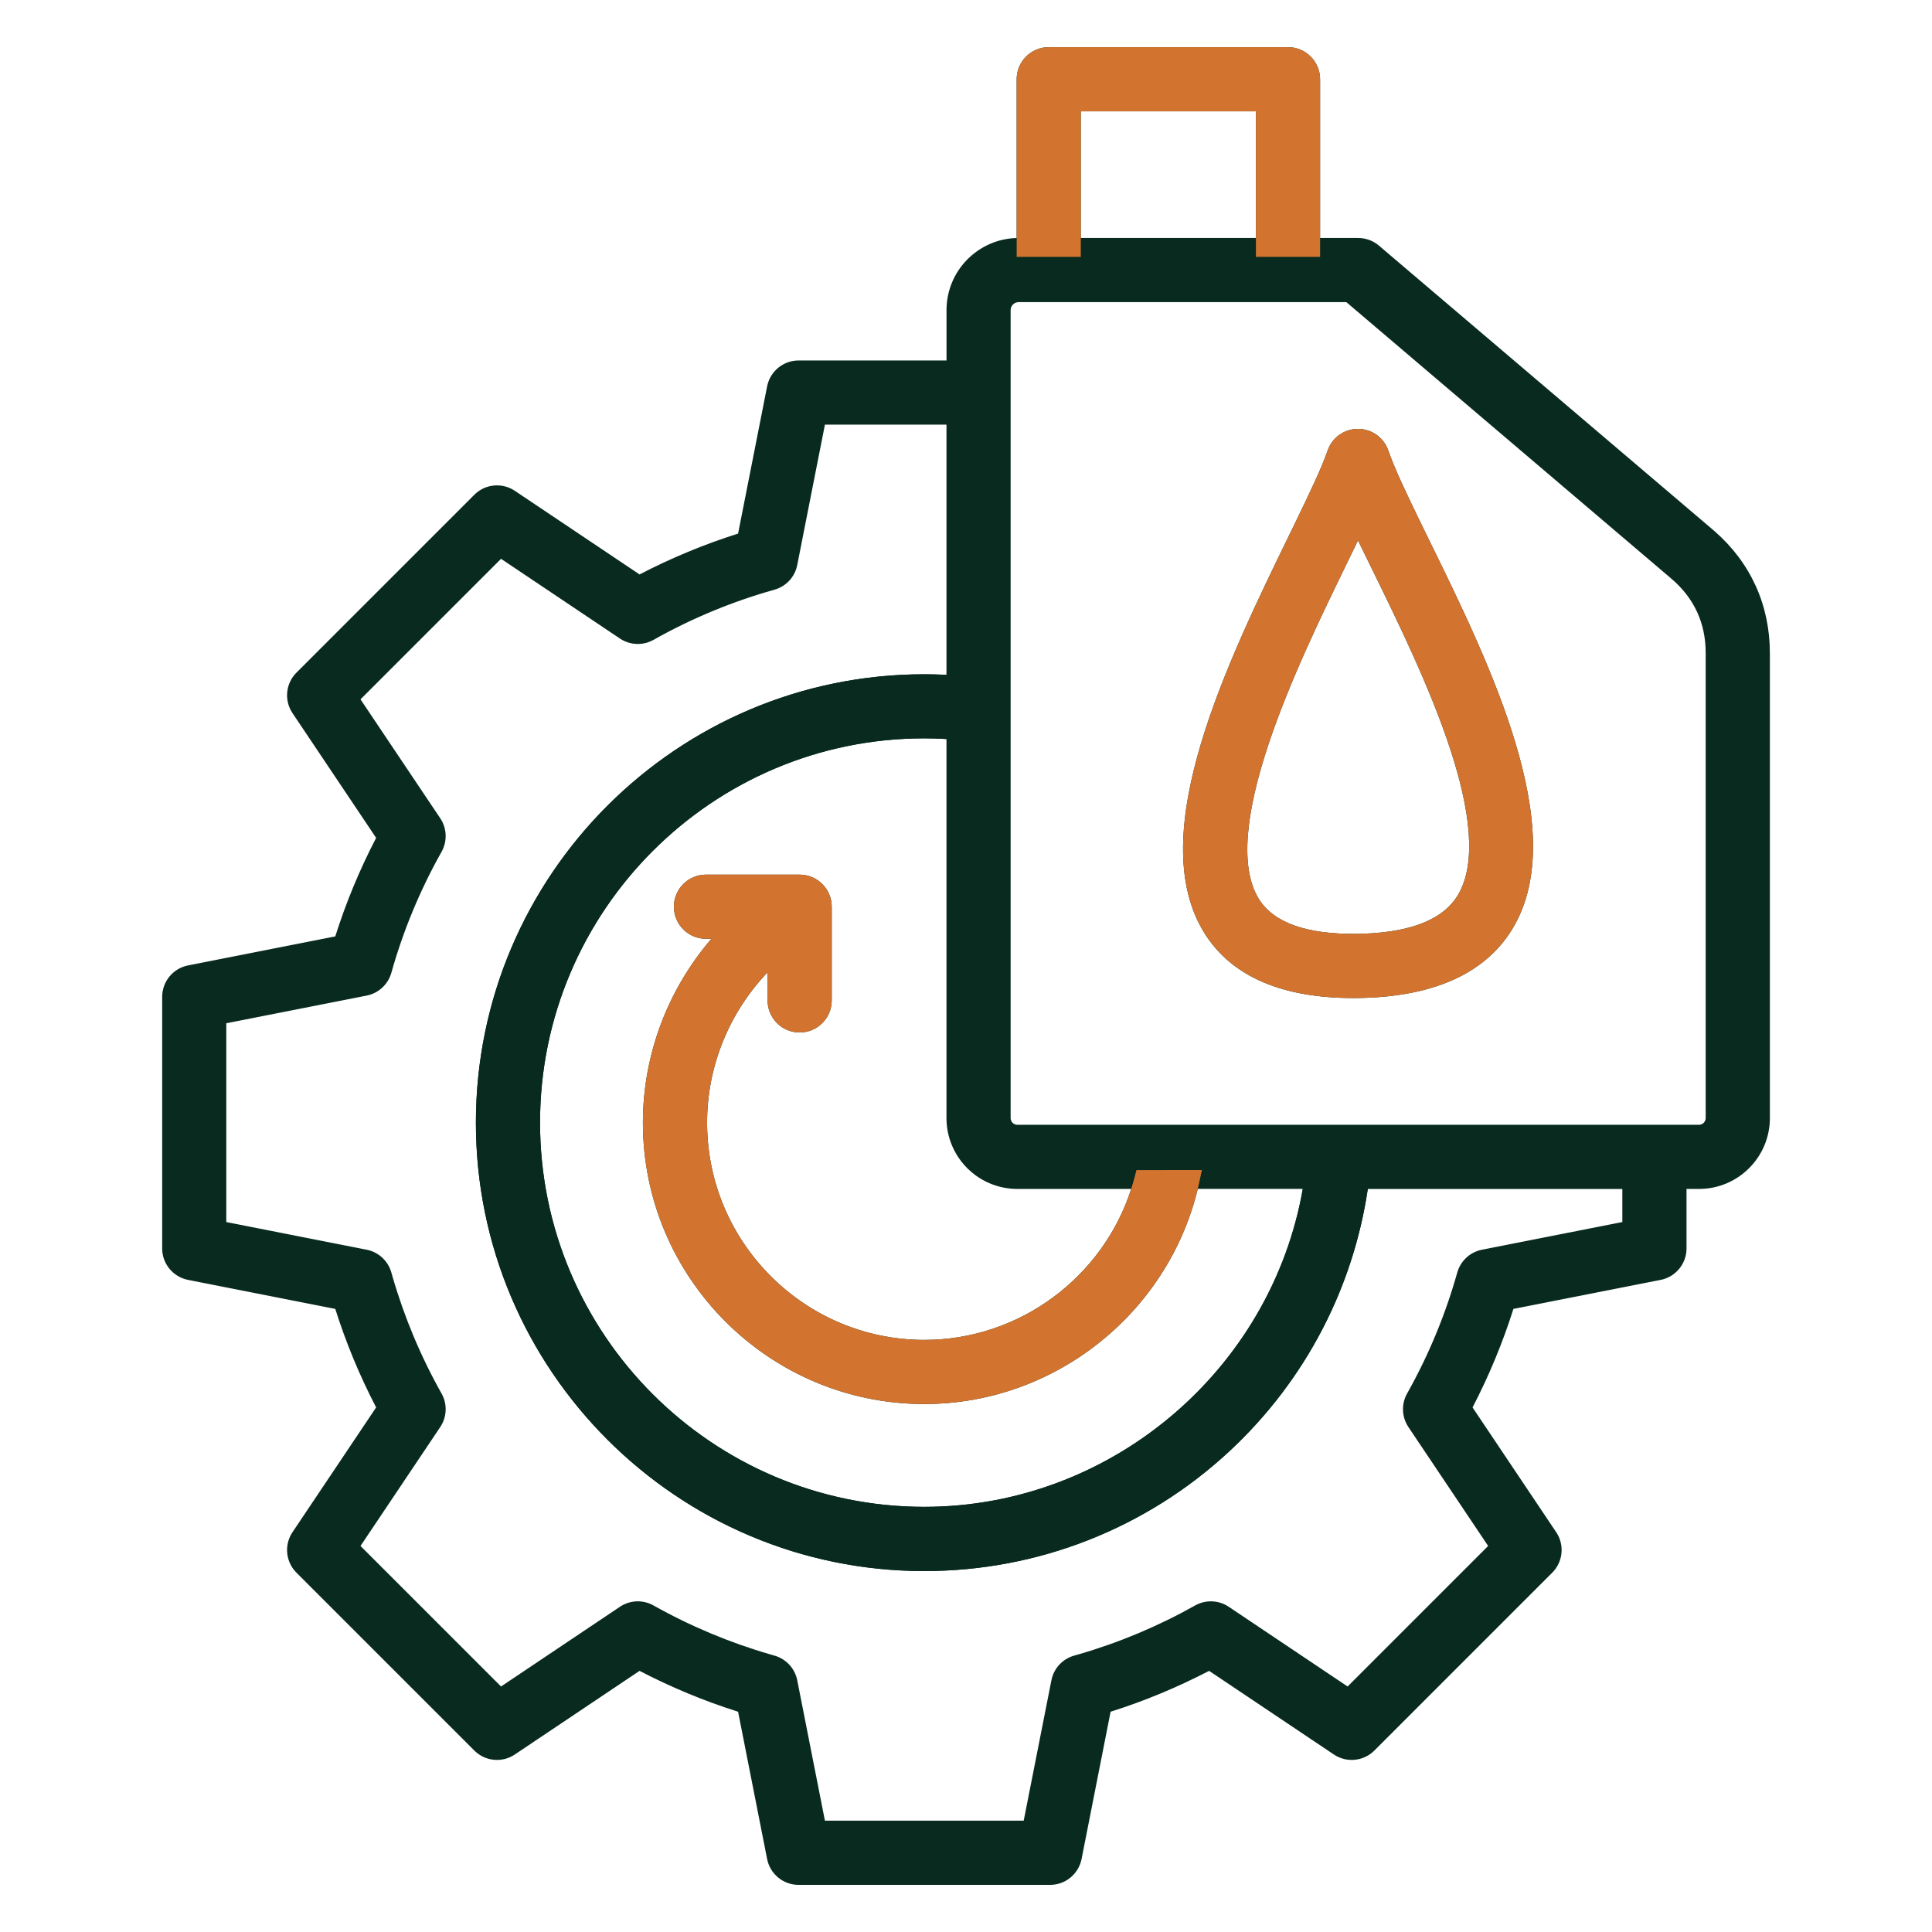<svg width="512" height="512" viewBox="0 0 512 512" fill="none" xmlns="http://www.w3.org/2000/svg">
<path fill-rule="evenodd" clip-rule="evenodd" d="M363.817 67L452.277 142.26C461.597 150.19 466.527 160.85 466.537 173.09V296.3C466.537 305.28 459.237 312.58 450.257 312.58H444.447L432.437 312.59H360.307L348.187 312.57H315.427L303.107 312.58H269.607C260.627 312.58 253.327 305.28 253.327 296.3V193.52V181.5V110.03L253.337 98.03V82.18C253.337 73.02 260.787 65.57 269.947 65.57H271.927H283.917H335.327H347.337H359.927C361.357 65.57 362.737 66.08 363.817 67ZM450.247 300.58C452.607 300.58 454.527 298.66 454.527 296.3V173.09C454.527 164.36 451.147 157.06 444.497 151.4L357.717 77.57H269.937C267.397 77.57 265.327 79.64 265.327 82.18V296.3C265.327 298.66 267.247 300.58 269.607 300.58H450.247Z" fill="#082A1F"/>
<path d="M126.116 297.52C126.116 231.989 179.426 178.691 244.946 178.69C246.906 178.69 248.869 178.744 250.826 178.843V112.53H218.612L211.28 149.725L211.281 149.726C210.671 152.875 208.331 155.411 205.24 156.276L205.241 156.277C194.084 159.403 183.299 163.875 173.183 169.567L173.184 169.568C170.387 171.144 166.944 170.999 164.285 169.217L132.78 148.091L95.537 185.334L116.663 216.838L116.825 217.09C118.452 219.712 118.542 223.027 117.015 225.737C111.312 235.874 106.84 246.659 103.714 257.796L103.711 257.804C102.836 260.88 100.32 263.219 97.173 263.843H97.17L59.967 271.175V323.854L97.17 331.188H97.173L97.465 331.251C100.468 331.956 102.874 334.239 103.713 337.233L104.011 338.277C107.13 349.055 111.5 359.483 117.015 369.293L117.157 369.557C118.58 372.304 118.389 375.615 116.663 378.191L95.537 409.695L132.78 446.938L164.284 425.813L164.536 425.651C167.157 424.025 170.47 423.935 173.18 425.46C182.981 430.965 193.42 435.336 204.199 438.455L205.243 438.753L205.253 438.756L205.539 438.843C208.369 439.759 210.532 442.09 211.216 445.001L211.279 445.294V445.297L218.612 482.5H271.291L278.634 445.296C279.246 442.15 281.585 439.617 284.672 438.753L285.716 438.456C296.492 435.346 306.921 430.976 316.731 425.461C319.528 423.886 322.97 424.032 325.628 425.813L357.132 446.938L394.375 409.695L373.25 378.192C371.468 375.533 371.322 372.09 372.898 369.293C378.591 359.167 383.064 348.372 386.189 337.234L386.192 337.227L386.278 336.939C387.224 334.005 389.681 331.792 392.73 331.188H392.733L429.937 323.854V315.09H362.481C358.587 341.311 346.042 365.434 326.631 383.818L325.676 384.714C303.654 405.112 274.986 416.35 244.946 416.35C179.416 416.349 126.116 363.04 126.116 297.52ZM262.826 296.3V82.18C262.826 78.259 266.016 75.07 269.937 75.07H358.636L446.116 149.496L446.782 150.077C453.551 156.132 457.026 163.921 457.026 173.09V296.3C457.026 300.041 453.987 303.08 450.246 303.08H269.606C265.866 303.08 262.826 300.04 262.826 296.3ZM215.417 240.29C215.417 238.361 213.846 236.79 211.917 236.79H187.087C185.158 236.79 183.587 238.361 183.587 240.29C183.587 242.219 185.158 243.79 187.087 243.79H200.341L196.038 248.063C183.02 260.995 175.377 278.781 175.377 297.51C175.377 335.869 206.587 367.08 244.946 367.08C276.772 367.08 304.388 345.217 312.263 315.072L305.007 315.078C297.34 341.285 272.977 360.09 244.957 360.09C210.726 360.09 182.825 332.457 182.392 298.327L182.387 297.52C182.377 279.107 190.565 261.749 204.288 249.973L208.417 246.431V265.12C208.417 267.049 209.988 268.62 211.917 268.62C213.846 268.62 215.417 267.049 215.417 265.12V240.29ZM359.877 113.66C363.513 113.66 366.743 115.967 367.92 119.407C369.524 124.07 372.739 130.833 376.671 138.907L378.721 143.108L378.722 143.109L378.74 143.147C386.585 159.136 395.997 178.306 401.522 196.607C407.008 214.775 408.918 232.88 400.75 246.244L400.749 246.243C393.41 258.253 379.462 264.141 360.271 264.479L360.272 264.479C359.696 264.49 359.133 264.49 358.606 264.49C340.196 264.49 326.672 259.034 319.348 247.533C310.817 234.144 312.709 215.646 318.289 197.006C323.913 178.218 333.553 158.436 341.589 141.936L343.41 138.191C346.958 130.882 349.897 124.696 351.488 120.374L351.831 119.41C353.007 115.968 356.239 113.66 359.877 113.66ZM359.877 118.66C358.375 118.66 357.047 119.611 356.562 121.028L356.562 121.029C354.965 125.693 351.698 132.571 347.89 140.414L346.228 143.831C346.18 143.929 346.132 144.026 346.084 144.124C338.01 160.704 328.565 180.112 323.079 198.439C317.549 216.913 316.306 233.456 323.564 244.847L323.853 245.288C329.962 254.486 341.351 259.49 358.606 259.49C359.14 259.49 359.657 259.49 360.181 259.48H360.183L361.037 259.462C378.882 258.983 390.498 253.431 396.483 243.637L396.804 243.099C403.408 231.733 402.078 215.746 396.736 198.053C392.023 182.443 384.379 166.101 377.26 151.495L374.251 145.349L374.231 145.311L374.23 145.308L373.904 144.64C369.267 135.145 365.151 126.729 363.192 121.033L363.19 121.028C362.706 119.611 361.378 118.66 359.877 118.66ZM362.137 136.351C363.45 139.127 364.888 142.091 366.415 145.209L367.97 148.377L367.971 148.379C368.01 148.459 367.976 148.39 368.016 148.47L370.651 153.855C376.956 166.785 384.184 182.115 388.971 196.631C391.707 204.929 393.684 213.071 394.209 220.428C394.732 227.76 393.831 234.571 390.529 239.973L390.53 239.974C385.572 248.089 375.386 251.97 361.441 252.436L360.08 252.47C345.47 252.724 334.699 249.27 329.488 241.084L329.171 240.569C325.972 235.211 325.153 228.367 325.714 221.003C326.296 213.363 328.387 204.849 331.237 196.208C336.936 178.928 345.821 160.689 352.397 147.188L355.119 141.582C355.992 139.776 356.828 138.033 357.613 136.358L359.866 131.553L362.137 136.351ZM359.882 143.214C358.922 145.202 357.921 147.261 356.896 149.372L356.895 149.375C350.291 162.933 341.561 180.868 335.985 197.774C333.198 206.227 331.238 214.31 330.699 221.383C330.175 228.27 331.02 233.91 333.463 238.005L333.705 238.396L333.706 238.397L333.885 238.672C337.719 244.397 346.065 247.713 359.993 247.471L361.302 247.438C374.649 246.989 382.639 243.298 386.264 237.366L386.497 236.972C388.86 232.856 389.692 227.378 389.222 220.784C388.738 214.002 386.894 206.296 384.223 198.196C378.879 181.992 370.382 164.654 363.526 150.672L363.481 150.581C362.231 148.039 361.026 145.576 359.882 143.214ZM286.417 63.07H332.826V29.5H286.417V63.07ZM131.116 297.52C131.116 360.279 182.177 411.349 244.946 411.35C273.726 411.35 301.18 400.588 322.277 381.046L323.192 380.188C341.613 362.742 353.571 339.914 357.424 315.085L350.323 315.073C341.868 365.79 297.213 404.33 244.946 404.33C186.036 404.33 138.116 356.411 138.116 297.5C138.116 238.589 186.036 190.67 244.946 190.67C246.905 190.67 248.867 190.728 250.826 190.84V183.85C248.863 183.746 246.901 183.69 244.946 183.69C182.187 183.691 131.116 234.751 131.116 297.52ZM344.837 21C344.837 19.071 343.266 17.5 341.337 17.5H277.927C275.997 17.5 274.427 19.071 274.427 21V63.07H281.417V24.5H337.826V63.07H344.837V21ZM47.977 330.84C47.977 332.511 49.158 333.949 50.804 334.277L92.75 342.547L93.188 343.979C96.14 353.644 100.038 363.026 104.794 371.966L105.497 373.288L81.673 408.822L81.671 408.825C80.796 410.127 80.903 411.836 81.891 413.011L82.1 413.238L82.105 413.242L129.234 460.372L129.464 460.583C130.649 461.577 132.352 461.679 133.651 460.806L133.654 460.804L169.188 436.979L170.511 437.683C178.892 442.141 187.662 445.846 196.688 448.725L198.497 449.289L199.93 449.727L208.199 491.687L208.2 491.689L208.272 491.99C208.7 493.466 210.063 494.51 211.637 494.51H278.286C279.958 494.51 281.396 493.328 281.725 491.682L289.993 449.727L291.426 449.289C301.09 446.337 310.472 442.438 319.412 437.683L320.734 436.979L356.269 460.804L356.271 460.806L356.537 460.967C357.889 461.712 359.585 461.482 360.685 460.377L360.688 460.372L407.818 413.242C409.005 412.056 409.183 410.211 408.252 408.825L408.25 408.822L384.426 373.288L385.129 371.966C389.884 363.026 393.784 353.634 396.736 343.979L397.174 342.547L439.123 334.277L439.126 334.276L439.427 334.204C440.903 333.777 441.946 332.413 441.946 330.84V315.082L434.937 315.087V327.966L393.701 336.092L393.702 336.093C392.413 336.349 391.37 337.306 391.003 338.585L391.004 338.586C387.77 350.108 383.143 361.272 377.256 371.745L377.255 371.747C376.611 372.889 376.665 374.306 377.402 375.407L400.817 410.324L357.761 453.381L322.844 429.967C321.743 429.23 320.326 429.175 319.184 429.818L319.182 429.819C308.709 435.706 297.554 440.333 286.021 443.567C284.752 443.923 283.791 444.966 283.541 446.256L283.539 446.264L275.401 487.5H214.501L206.374 446.266L206.318 446.026C205.997 444.845 205.076 443.906 203.883 443.564C192.355 440.321 181.193 435.695 170.732 429.819L170.729 429.818C169.587 429.175 168.169 429.228 167.068 429.966L167.069 429.967L132.152 453.381L89.096 410.324L112.51 375.407C113.247 374.306 113.302 372.89 112.658 371.747L112.657 371.745C106.77 361.272 102.144 350.118 98.9 338.587L98.899 338.584C98.545 337.316 97.5 336.35 96.2 336.093L54.967 327.966V267.064L96.2 258.938L96.439 258.882C97.618 258.561 98.555 257.644 98.899 256.444C102.133 244.922 106.76 233.767 112.657 223.284L112.658 223.283L112.771 223.065C113.258 222.038 113.211 220.828 112.641 219.832L112.51 219.622L89.096 184.705L132.152 141.649L167.069 165.063C168.17 165.801 169.587 165.856 170.729 165.212L170.73 165.211L171.714 164.663C181.892 159.036 192.71 154.596 203.893 151.463L204.127 151.388C205.279 150.976 206.138 149.984 206.372 148.774L206.374 148.767L214.501 107.53H250.828L250.835 100.53H211.637C209.965 100.53 208.526 101.712 208.198 103.358L199.93 145.302L198.499 145.74C188.832 148.703 179.449 152.592 170.511 157.347L169.188 158.051L133.654 134.227L133.651 134.225C132.263 133.291 130.411 133.475 129.238 134.653L129.234 134.658L82.105 181.788C80.992 182.901 80.766 184.591 81.51 185.94L81.671 186.205L81.673 186.208L105.497 221.742L104.793 223.065C100.029 232.014 96.14 241.395 93.188 251.051L92.749 252.483L50.8 260.753L50.797 260.754C49.164 261.074 47.977 262.512 47.977 264.19V330.84ZM220.417 265.12C220.417 269.811 216.607 273.62 211.917 273.62C207.226 273.62 203.417 269.811 203.417 265.12V257.68C193.286 268.275 187.378 282.526 187.387 297.519L187.392 298.263C187.791 329.661 213.466 355.09 244.957 355.09C270.221 355.09 292.278 338.451 299.778 315.08H269.606C259.246 315.08 250.826 306.66 250.826 296.3V195.849C248.864 195.731 246.902 195.67 244.946 195.67C188.797 195.67 143.116 241.351 143.116 297.5C143.116 353.649 188.797 399.33 244.946 399.33C294.465 399.33 336.852 362.993 345.252 315.07H317.42C309.428 348.042 279.518 372.08 244.946 372.08C203.826 372.08 170.377 338.63 170.377 297.51C170.377 279.413 177.028 262.158 188.537 248.79H187.087C182.396 248.79 178.587 244.981 178.587 240.29C178.587 235.599 182.396 231.79 187.087 231.79H211.917C216.608 231.79 220.417 235.599 220.417 240.29V265.12ZM255.826 296.3C255.826 303.899 262.007 310.08 269.606 310.08L348.19 310.07L360.311 310.09L450.257 310.08C457.856 310.08 464.036 303.899 464.036 296.3V173.092L464.022 172.018C463.745 161.32 459.436 152.006 451.466 144.87L450.656 144.164L362.196 68.904L362.195 68.903C361.568 68.369 360.763 68.07 359.927 68.07H269.946C262.167 68.07 255.837 74.401 255.837 82.18L255.826 296.3ZM267.826 296.3C267.826 297.279 268.627 298.08 269.606 298.08H450.246C451.225 298.08 452.026 297.279 452.026 296.3V173.09C452.026 165.094 448.969 158.49 442.876 153.304L356.797 80.07H269.937C268.777 80.07 267.826 81.021 267.826 82.18V296.3ZM349.837 63.07H359.927C361.95 63.07 363.904 63.791 365.437 65.096L453.896 140.355L454.356 140.752C463.938 149.116 469.026 160.319 469.036 173.088V296.3C469.036 306.66 460.617 315.08 450.257 315.08H446.946V330.84C446.946 334.902 444.074 338.403 440.087 339.184L440.086 339.183L401.068 346.875C398.229 355.858 394.598 364.608 390.241 372.983L412.401 406.035L412.606 406.354C414.64 409.688 414.138 413.994 411.354 416.777L364.225 463.908L364.224 463.907C361.356 466.784 356.851 467.22 353.481 464.955L320.43 442.795C312.055 447.152 303.313 450.784 294.321 453.623L286.629 492.653L286.628 492.658C285.836 496.632 282.355 499.51 278.286 499.51H211.637C207.575 499.51 204.073 496.637 203.293 492.65L195.601 453.623C186.609 450.784 177.866 447.152 169.492 442.795L136.44 464.954L136.441 464.955C133.173 467.152 128.852 466.806 125.973 464.17L125.699 463.908L78.568 416.777C75.782 414 75.286 409.685 77.317 406.354L77.522 406.035L99.681 372.983C95.324 364.609 91.692 355.867 88.853 346.875L49.833 339.183L49.828 339.182C45.855 338.39 42.977 334.908 42.977 330.84V264.19C42.977 260.256 45.673 256.846 49.466 255.928L49.836 255.847L88.853 248.154C91.692 239.172 95.316 230.43 99.681 222.046L77.522 188.994C75.253 185.62 75.695 181.125 78.568 178.252L125.699 131.122C128.566 128.246 133.069 127.81 136.438 130.073L169.492 152.234C177.868 147.877 186.611 144.254 195.601 141.408L203.294 102.387L203.295 102.382L203.377 102.012C204.305 98.231 207.696 95.53 211.637 95.53H250.837V82.18C250.837 71.813 259.126 63.353 269.427 63.077V21C269.427 16.309 273.236 12.5 277.927 12.5H341.337C346.027 12.5 349.837 16.309 349.837 21V63.07Z" fill="#082A1F"/>
<path d="M347.34 65.57V21C347.34 17.69 344.65 15 341.34 15H277.93C274.62 15 271.93 17.69 271.93 21V65.57H283.92V27H335.33V65.57H347.34Z" fill="#D2742F"/>
<path d="M344.84 21C344.84 19.071 343.269 17.5 341.34 17.5H277.93C276 17.5 274.43 19.071 274.43 21V63.07H281.42V24.5H337.83V63.07H344.84V21ZM349.84 68.07H332.83V29.5H286.42V68.07H269.43V21C269.43 16.309 273.239 12.5 277.93 12.5H341.34C346.03 12.5 349.84 16.309 349.84 21V68.07Z" fill="#D2742F"/>
<path d="M253.337 98.029H211.637C208.767 98.029 206.307 100.059 205.747 102.869L197.767 143.349C187.947 146.359 178.417 150.309 169.337 155.139L135.047 132.149C132.667 130.549 129.487 130.859 127.467 132.889L80.337 180.019C78.307 182.049 77.997 185.219 79.597 187.599L102.587 221.889C97.747 230.979 93.797 240.509 90.797 250.319L50.317 258.299C47.507 258.849 45.477 261.319 45.477 264.189V330.839C45.477 333.709 47.507 336.169 50.317 336.729L90.797 344.709C93.797 354.529 97.757 364.059 102.587 373.139L79.597 407.429C77.997 409.809 78.307 412.989 80.337 415.009L127.467 462.139C129.497 464.169 132.667 464.479 135.047 462.879L169.337 439.889C178.417 444.719 187.947 448.679 197.767 451.679L205.747 492.169C206.297 494.979 208.767 497.009 211.637 497.009H278.287C281.157 497.009 283.617 494.979 284.177 492.169L292.157 451.679C301.977 448.679 311.507 444.719 320.587 439.889L354.877 462.879C357.257 464.479 360.437 464.169 362.457 462.139L409.587 415.009C411.617 412.979 411.927 409.809 410.327 407.429L387.337 373.139C392.167 364.059 396.127 354.519 399.127 344.709L439.607 336.729C442.417 336.179 444.447 333.709 444.447 330.839V312.579L432.437 312.589V325.909L393.217 333.639C390.997 334.079 389.217 335.729 388.597 337.909C385.417 349.239 380.867 360.219 375.077 370.519C373.967 372.489 374.067 374.919 375.327 376.799L397.597 410.009L357.447 450.159L324.237 427.889C322.357 426.629 319.927 426.529 317.957 427.639C307.657 433.429 296.687 437.979 285.347 441.159C283.167 441.769 281.517 443.559 281.087 445.779L273.347 484.999H216.557L208.827 445.779C208.387 443.559 206.737 441.779 204.567 441.159C193.227 437.969 182.247 433.419 171.957 427.639C169.987 426.529 167.557 426.629 165.677 427.889L132.467 450.159L92.317 410.009L114.587 376.799C115.847 374.919 115.947 372.489 114.837 370.519C109.047 360.219 104.497 349.249 101.307 337.909C100.697 335.729 98.907 334.079 96.687 333.639L57.467 325.909V269.119L96.687 261.389C98.907 260.949 100.687 259.299 101.307 257.119C104.487 245.789 109.037 234.819 114.837 224.509C115.947 222.539 115.847 220.109 114.587 218.229L92.317 185.019L132.467 144.869L165.677 167.139C167.557 168.399 169.987 168.499 171.957 167.389C182.247 161.599 193.217 157.049 204.567 153.869C206.747 153.259 208.397 151.469 208.827 149.249L216.557 110.029H253.327L253.337 98.029Z" fill="#082A1F"/>
<path d="M348.187 312.569C340.827 363.119 296.697 401.829 244.947 401.829C187.417 401.829 140.617 355.029 140.617 297.499C140.617 239.969 187.417 193.169 244.947 193.169C247.737 193.169 250.537 193.289 253.327 193.519V181.499C250.537 181.299 247.737 181.189 244.947 181.189C180.807 181.189 128.617 233.369 128.617 297.519C128.617 361.659 180.797 413.849 244.947 413.849C274.357 413.849 302.417 402.849 323.977 382.879C344.047 364.279 356.817 339.499 360.307 312.589L348.187 312.569Z" fill="#082A1F"/>
<path d="M138.117 297.499C138.117 238.589 186.037 190.67 244.947 190.67C246.906 190.67 248.868 190.729 250.827 190.841V183.849C248.864 183.745 246.902 183.689 244.947 183.689C182.188 183.689 131.117 234.75 131.117 297.52C131.117 360.279 182.178 411.35 244.947 411.35C273.278 411.35 300.323 400.921 321.285 381.955L322.278 381.045C341.218 363.492 353.509 340.323 357.425 315.085L350.324 315.072C341.869 365.789 297.214 404.329 244.947 404.329C186.037 404.329 138.117 356.41 138.117 297.499ZM143.117 297.499C143.117 353.648 188.798 399.329 244.947 399.329C295.447 399.329 338.531 361.539 345.713 312.209L346.025 310.065L363.151 310.094L362.786 312.911C359.221 340.403 346.174 365.717 325.677 384.713L325.676 384.714C303.654 405.112 274.987 416.35 244.947 416.35C179.416 416.35 126.117 363.04 126.117 297.52C126.117 231.989 179.427 178.689 244.947 178.689C247.803 178.689 250.662 178.802 253.506 179.006L255.827 179.172V196.234L253.122 196.011C250.397 195.786 247.666 195.67 244.947 195.67C188.798 195.67 143.117 241.35 143.117 297.499Z" fill="#082A1F"/>
<path d="M205.915 251.869V265.119C205.915 268.429 208.605 271.119 211.915 271.119C215.225 271.119 217.915 268.429 217.915 265.119V240.289C217.915 236.979 215.225 234.289 211.915 234.289H187.085C183.775 234.289 181.085 236.979 181.085 240.289C181.085 243.599 183.775 246.289 187.085 246.289H194.275C180.795 259.679 172.875 278.099 172.875 297.509C172.875 337.249 205.205 369.579 244.945 369.579C279.015 369.579 308.415 345.409 315.425 312.569L303.105 312.579C296.355 338.669 272.485 357.589 244.955 357.589C211.835 357.589 184.885 330.639 184.885 297.519C184.875 279.849 192.735 263.179 205.915 251.869Z" fill="#D2742F"/>
<path d="M215.415 240.289C215.415 238.36 213.844 236.789 211.915 236.789H187.085C185.156 236.789 183.585 238.36 183.585 240.289C183.585 242.218 185.156 243.789 187.085 243.789H200.339L196.037 248.062C183.019 260.994 175.375 278.78 175.375 297.509C175.375 335.868 206.586 367.079 244.945 367.079C276.771 367.079 304.387 345.216 312.262 315.071L305.005 315.077C297.338 341.284 272.975 360.089 244.955 360.089C210.724 360.089 182.823 332.456 182.39 298.326L182.385 297.52C182.375 279.107 190.563 261.748 204.287 249.972L208.415 246.43V265.119C208.415 267.048 209.986 268.619 211.915 268.619C213.844 268.619 215.415 267.048 215.415 265.119V240.289ZM220.415 265.119C220.415 269.81 216.606 273.619 211.915 273.619C207.224 273.619 203.415 269.81 203.415 265.119V257.68C193.285 268.275 187.376 282.525 187.385 297.518V297.52L187.39 298.262C187.789 329.66 213.464 355.089 244.955 355.089C271.332 355.089 294.216 336.953 300.685 311.953L301.169 310.081L318.516 310.066L317.87 313.091C310.616 347.075 280.204 372.079 244.945 372.079C203.825 372.079 170.375 338.63 170.375 297.509C170.375 279.412 177.026 262.157 188.535 248.789H187.085C182.394 248.789 178.585 244.98 178.585 240.289C178.585 235.598 182.394 231.789 187.085 231.789H211.915C216.606 231.789 220.415 235.598 220.415 240.289V265.119Z" fill="#D2742F"/>
<path fill-rule="evenodd" clip-rule="evenodd" d="M365.558 120.22C364.728 117.79 362.448 116.16 359.878 116.16C357.308 116.16 355.028 117.79 354.198 120.22C352.436 125.366 348.52 133.411 343.981 142.737L343.838 143.03C327.728 176.11 305.668 221.41 321.458 246.19C328.138 256.68 340.638 261.99 358.608 261.99C359.138 261.99 359.678 261.99 360.228 261.98C378.988 261.65 391.908 255.92 398.618 244.94C413.752 220.18 392.225 176.305 376.496 144.248L376.478 144.21L376.152 143.543C371.48 133.977 367.454 125.732 365.558 120.22ZM360.038 249.97C374.428 249.72 383.968 245.92 388.398 238.67C400.085 219.551 379.453 177.471 365.772 149.571L365.728 149.48C363.618 145.19 361.638 141.14 359.878 137.42C358.298 140.79 356.518 144.43 354.648 148.28C341.468 175.34 319.418 220.63 331.598 239.74C336.078 246.78 345.658 250.22 360.038 249.97Z" fill="#D2742F"/>
<path d="M359.878 113.66C363.515 113.66 366.745 115.967 367.922 119.407L368.29 120.438C370.25 125.752 373.986 133.411 378.399 142.446L378.723 143.109L378.741 143.146L381.745 149.284C388.878 163.915 396.689 180.594 401.524 196.607C406.923 214.492 408.859 232.315 401.126 245.614L400.751 246.244C393.412 258.254 379.463 264.141 360.273 264.479L360.274 264.479C359.697 264.49 359.134 264.49 358.608 264.49C340.197 264.49 326.673 259.034 319.349 247.533C310.818 234.144 312.71 215.646 318.29 197.006C323.914 178.218 333.554 158.436 341.59 141.936L343.411 138.191C347.232 130.32 350.347 123.752 351.833 119.41C353.01 115.969 356.24 113.66 359.878 113.66ZM359.878 118.66C358.376 118.66 357.048 119.611 356.564 121.028V121.03C354.967 125.694 351.699 132.571 347.891 140.414L346.086 144.124C338.012 160.704 328.566 180.112 323.08 198.439C317.637 216.625 316.348 232.938 323.233 244.309L323.567 244.847L323.854 245.288C329.963 254.486 341.352 259.49 358.608 259.49C359.141 259.49 359.659 259.49 360.183 259.48L361.038 259.462C378.883 258.983 390.499 253.431 396.484 243.637L396.806 243.099C403.41 231.733 402.079 215.746 396.737 198.053C391.351 180.213 382.136 161.417 374.252 145.35L374.234 145.311L374.232 145.308L373.905 144.64C369.269 135.145 365.153 126.729 363.193 121.033L363.193 121.028C362.708 119.611 361.38 118.66 359.878 118.66ZM362.138 136.351C363.451 139.127 364.889 142.091 366.416 145.209L367.971 148.377L367.973 148.379L368.017 148.47L370.652 153.855C376.957 166.785 384.186 182.115 388.973 196.631C391.709 204.929 393.686 213.071 394.211 220.428C394.718 227.531 393.888 234.146 390.833 239.464L390.531 239.974C385.573 248.089 375.388 251.97 361.443 252.436L360.081 252.47C345.471 252.724 334.7 249.27 329.489 241.084L329.173 240.57C325.974 235.212 325.154 228.368 325.715 221.003C326.297 213.363 328.388 204.849 331.238 196.208C336.938 178.927 345.824 160.687 352.401 147.186C354.275 143.326 356.044 139.709 357.614 136.359L359.867 131.553L362.138 136.351ZM359.884 143.213C358.924 145.201 357.922 147.26 356.897 149.372L356.896 149.375C350.292 162.933 341.563 180.868 335.987 197.774C333.2 206.227 331.239 214.31 330.7 221.383C330.176 228.271 331.022 233.91 333.465 238.005L333.706 238.396L333.707 238.398L333.886 238.673C337.72 244.397 346.067 247.713 359.994 247.471L361.303 247.438C374.651 246.989 382.64 243.298 386.265 237.366L386.498 236.973C388.861 232.857 389.694 227.378 389.224 220.784C388.74 214.002 386.895 206.296 384.224 198.196C379.548 184.017 372.458 168.971 366.166 156.063L363.484 150.584L361.926 147.409C361.226 145.98 360.545 144.579 359.884 143.213Z" fill="#D2742F"/>
</svg>
